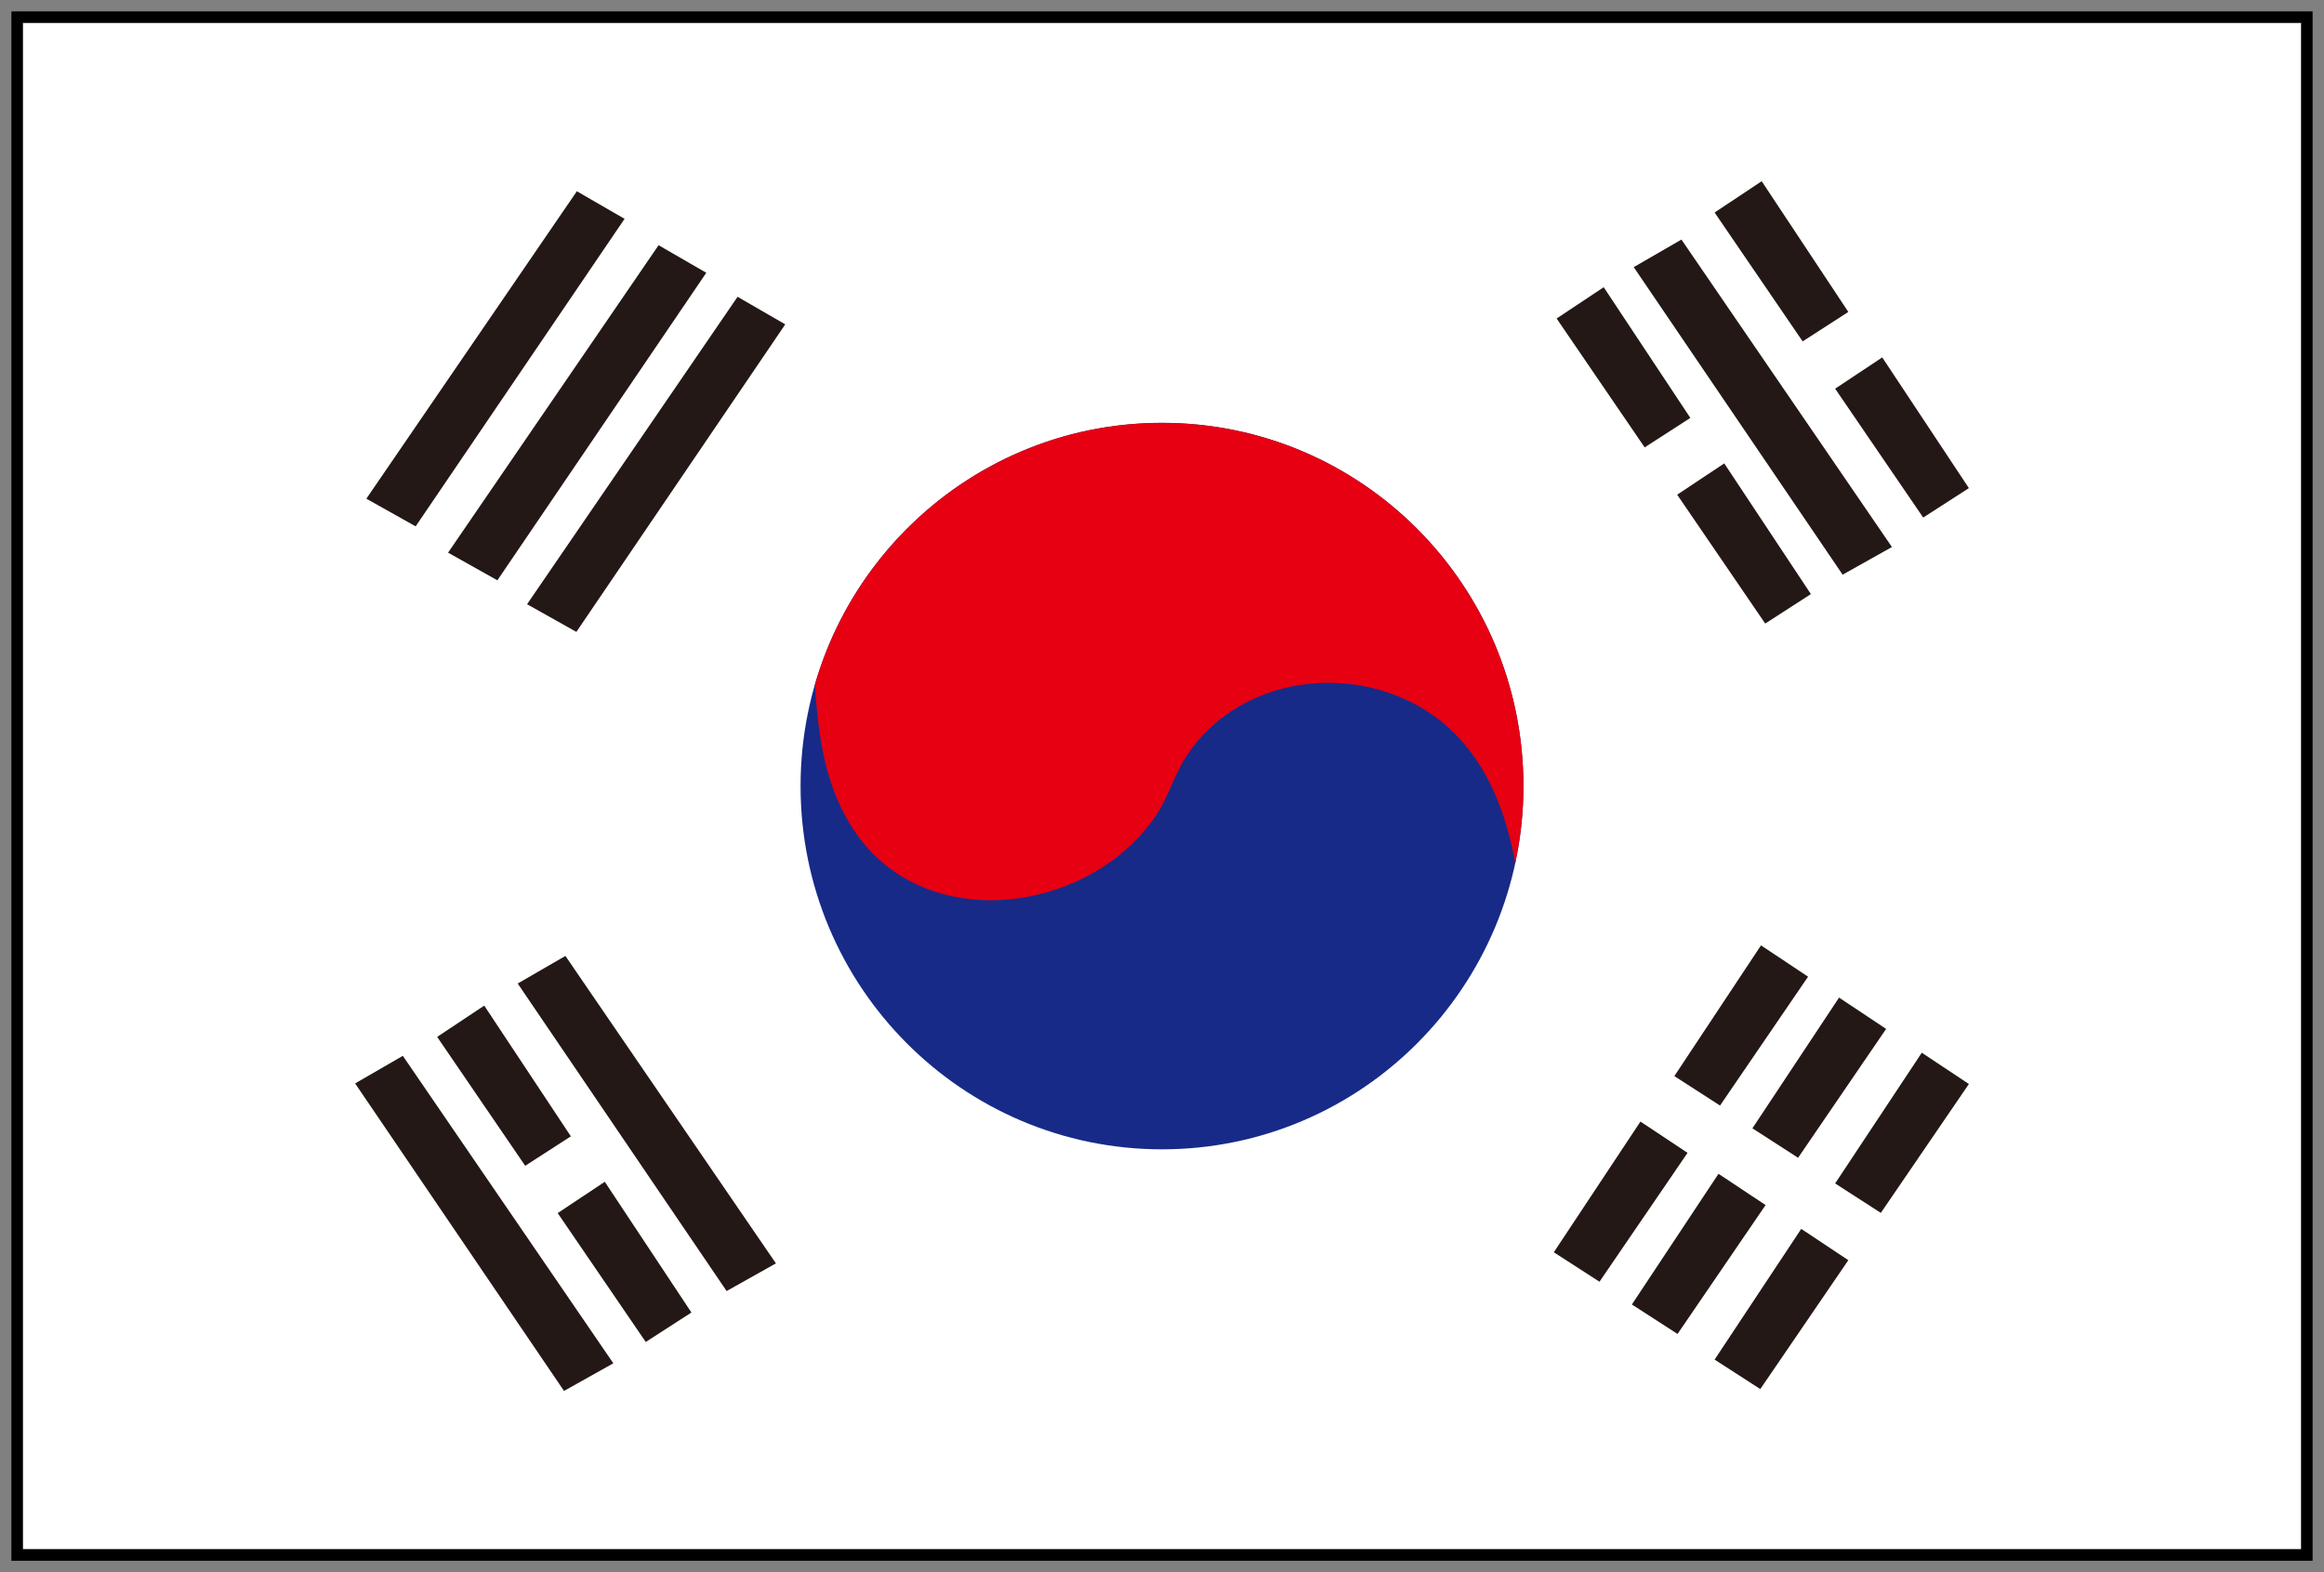 <svg width="102" height="69" viewBox="0 0 102 69" fill="none" xmlns="http://www.w3.org/2000/svg">
<rect x="0" y="0" width="102" height="69" fill="#808080" stroke="none"/>
<rect x="1" y="1" width="100" height="67" stroke="black"/>
<path d="M101 1H1V68H101V1Z" fill="white"/>
<path d="M51 50.442C59.761 50.442 66.863 43.304 66.863 34.5C66.863 25.695 59.761 18.558 51 18.558C42.239 18.558 35.137 25.695 35.137 34.5C35.137 43.304 42.239 50.442 51 50.442Z" fill="#172A88"/>
<path d="M43.007 39.499C45.927 39.663 49.029 38.289 50.72 35.82C51.264 35.026 51.513 34.066 52.031 33.253C53.928 30.27 57.779 29.3 60.996 30.422C64.368 31.598 65.911 34.554 66.503 37.887C66.738 36.795 66.863 35.662 66.863 34.5C66.863 25.695 59.761 18.558 51 18.558C43.774 18.558 37.677 23.414 35.763 30.056C35.923 32.291 36.178 34.508 37.507 36.479C38.822 38.43 40.866 39.379 43.007 39.499Z" fill="#E60012"/>
<path d="M32.372 13.026L34.465 14.236L25.297 27.733L23.133 26.519L32.372 13.026Z" fill="#231815"/>
<path d="M28.905 10.762L30.999 11.972L21.83 25.469L19.666 24.255L28.905 10.762Z" fill="#231815"/>
<path d="M73.798 10.514L71.704 11.724L80.873 25.221L83.037 24.008L73.798 10.514Z" fill="#231815"/>
<path d="M25.318 8.394L27.412 9.604L18.243 23.101L16.079 21.887L25.318 8.394Z" fill="#231815"/>
<path d="M17.68 46.339L15.586 47.55L24.755 61.046L26.919 59.833L17.68 46.339Z" fill="#231815"/>
<path d="M24.816 41.955L22.722 43.165L31.891 56.662L34.055 55.448L24.816 41.955Z" fill="#231815"/>
<path d="M21.253 44.135L19.187 45.508L23.051 51.165L25.055 49.872L21.253 44.135Z" fill="#231815"/>
<path d="M26.544 51.867L24.477 53.241L28.342 58.897L30.346 57.604L26.544 51.867Z" fill="#231815"/>
<path d="M70.386 12.605L68.32 13.979L72.184 19.635L74.189 18.342L70.386 12.605Z" fill="#231815"/>
<path d="M75.677 20.338L73.611 21.711L77.475 27.367L79.48 26.074L75.677 20.338Z" fill="#231815"/>
<path d="M77.29 41.491L79.356 42.865L75.492 48.521L73.487 47.228L77.29 41.491Z" fill="#231815"/>
<path d="M71.999 49.224L74.066 50.597L70.201 56.253L68.197 54.96L71.999 49.224Z" fill="#231815"/>
<path d="M80.716 43.783L82.782 45.157L78.918 50.813L76.913 49.52L80.716 43.783Z" fill="#231815"/>
<path d="M75.425 51.516L77.491 52.889L73.627 58.545L71.623 57.252L75.425 51.516Z" fill="#231815"/>
<path d="M84.347 46.202L86.414 47.576L82.549 53.232L80.544 51.939L84.347 46.202Z" fill="#231815"/>
<path d="M79.056 53.934L81.123 55.308L77.259 60.964L75.254 59.671L79.056 53.934Z" fill="#231815"/>
<path d="M77.32 7.953L75.254 9.327L79.118 14.983L81.123 13.69L77.32 7.953Z" fill="#231815"/>
<path d="M82.611 15.686L80.544 17.059L84.409 22.715L86.414 21.423L82.611 15.686Z" fill="#231815"/>
<path d="M101 1H1V68H101V1Z" stroke="#231815" stroke-width="0.021" stroke-miterlimit="10"/>
</svg>
